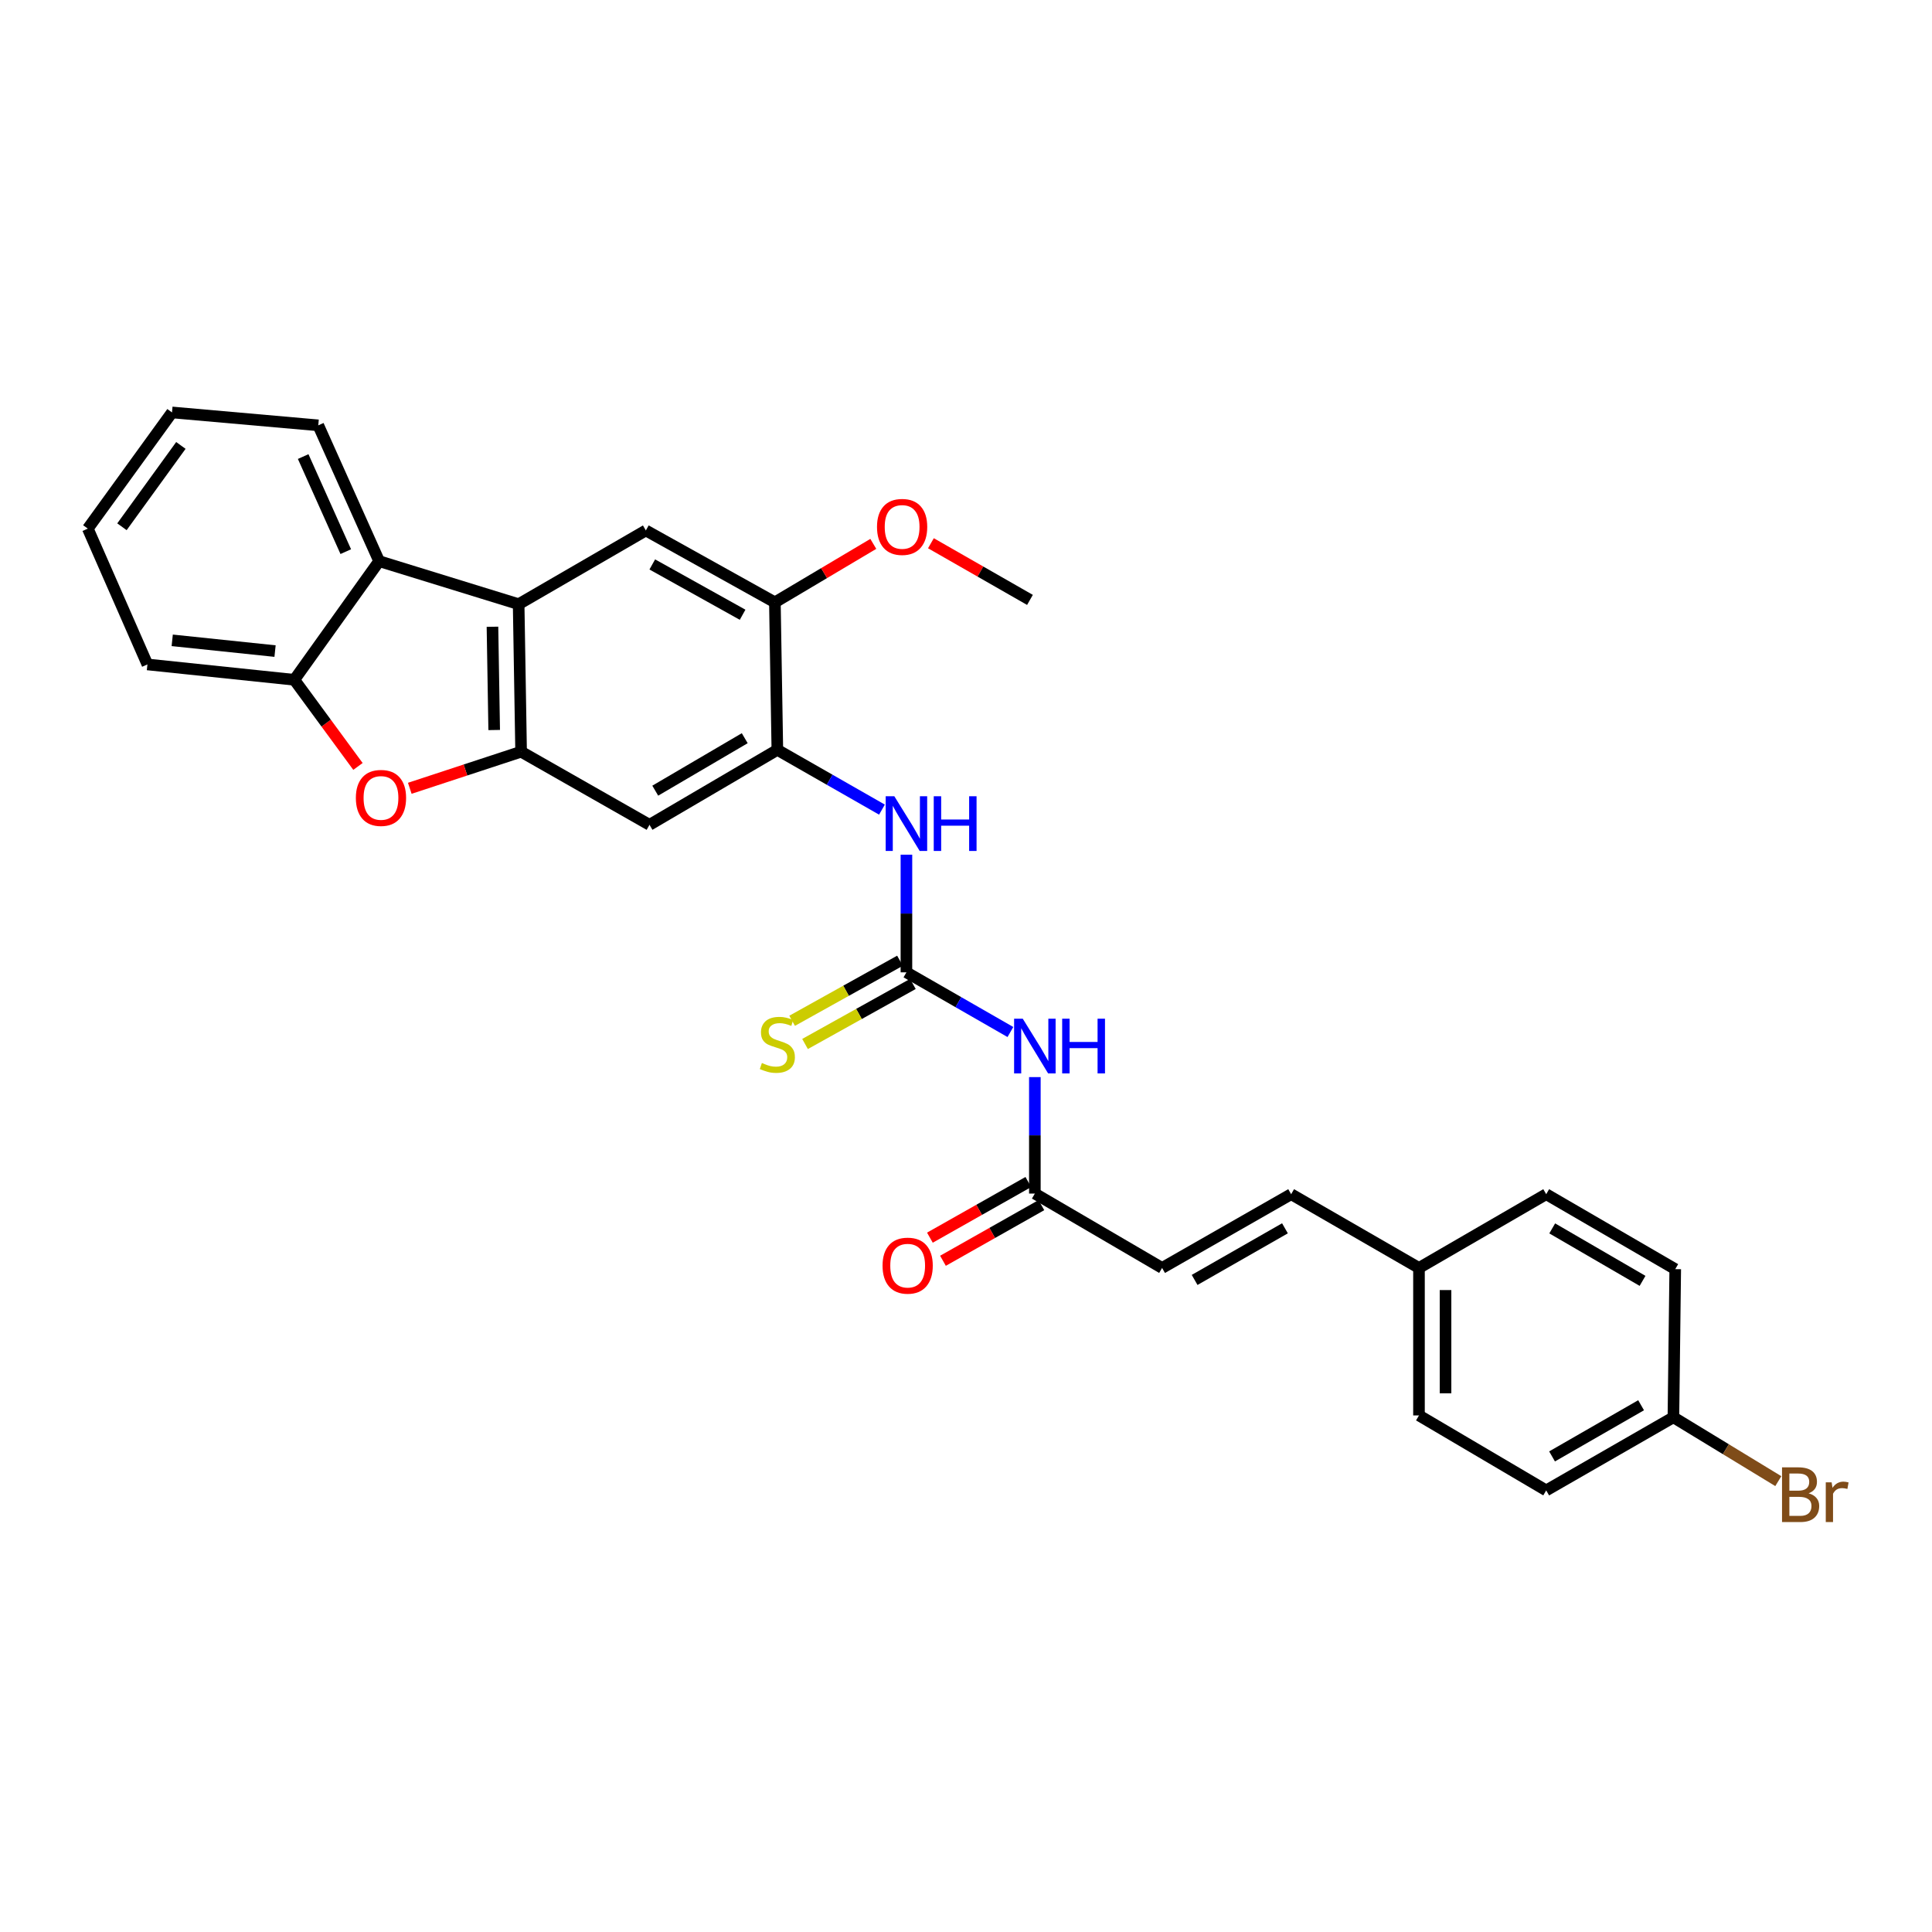 <?xml version='1.0' encoding='iso-8859-1'?>
<svg version='1.1' baseProfile='full'
              xmlns='http://www.w3.org/2000/svg'
                      xmlns:rdkit='http://www.rdkit.org/xml'
                      xmlns:xlink='http://www.w3.org/1999/xlink'
                  xml:space='preserve'
width='1000px' height='1000px' viewBox='0 0 1000 1000'>
<!-- END OF HEADER -->
<rect style='opacity:1.0;fill:#FFFFFF;stroke:none' width='1000' height='1000' x='0' y='0'> </rect>
<path class='bond-0' d='M 269.724,389.079 L 268.449,312.724' style='fill:none;fill-rule:evenodd;stroke:#000000;stroke-width:6px;stroke-linecap:butt;stroke-linejoin:miter;stroke-opacity:1' />
<path class='bond-0' d='M 255.792,377.855 L 254.899,324.407' style='fill:none;fill-rule:evenodd;stroke:#000000;stroke-width:6px;stroke-linecap:butt;stroke-linejoin:miter;stroke-opacity:1' />
<path class='bond-1' d='M 269.724,389.079 L 240.913,398.55' style='fill:none;fill-rule:evenodd;stroke:#000000;stroke-width:6px;stroke-linecap:butt;stroke-linejoin:miter;stroke-opacity:1' />
<path class='bond-1' d='M 240.913,398.55 L 212.103,408.021' style='fill:none;fill-rule:evenodd;stroke:#FF0000;stroke-width:6px;stroke-linecap:butt;stroke-linejoin:miter;stroke-opacity:1' />
<path class='bond-6' d='M 269.724,389.079 L 336.184,426.924' style='fill:none;fill-rule:evenodd;stroke:#000000;stroke-width:6px;stroke-linecap:butt;stroke-linejoin:miter;stroke-opacity:1' />
<path class='bond-4' d='M 268.449,312.724 L 196.24,290.454' style='fill:none;fill-rule:evenodd;stroke:#000000;stroke-width:6px;stroke-linecap:butt;stroke-linejoin:miter;stroke-opacity:1' />
<path class='bond-8' d='M 268.449,312.724 L 334.29,274.566' style='fill:none;fill-rule:evenodd;stroke:#000000;stroke-width:6px;stroke-linecap:butt;stroke-linejoin:miter;stroke-opacity:1' />
<path class='bond-7' d='M 185.284,396.708 L 168.812,374.284' style='fill:none;fill-rule:evenodd;stroke:#FF0000;stroke-width:6px;stroke-linecap:butt;stroke-linejoin:miter;stroke-opacity:1' />
<path class='bond-7' d='M 168.812,374.284 L 152.34,351.86' style='fill:none;fill-rule:evenodd;stroke:#000000;stroke-width:6px;stroke-linecap:butt;stroke-linejoin:miter;stroke-opacity:1' />
<path class='bond-2' d='M 469.165,503.279 L 469.165,472.831' style='fill:none;fill-rule:evenodd;stroke:#000000;stroke-width:6px;stroke-linecap:butt;stroke-linejoin:miter;stroke-opacity:1' />
<path class='bond-2' d='M 469.165,472.831 L 469.165,442.383' style='fill:none;fill-rule:evenodd;stroke:#0000FF;stroke-width:6px;stroke-linecap:butt;stroke-linejoin:miter;stroke-opacity:1' />
<path class='bond-3' d='M 469.165,503.279 L 496.074,518.725' style='fill:none;fill-rule:evenodd;stroke:#000000;stroke-width:6px;stroke-linecap:butt;stroke-linejoin:miter;stroke-opacity:1' />
<path class='bond-3' d='M 496.074,518.725 L 522.984,534.172' style='fill:none;fill-rule:evenodd;stroke:#0000FF;stroke-width:6px;stroke-linecap:butt;stroke-linejoin:miter;stroke-opacity:1' />
<path class='bond-13' d='M 465.822,497.276 L 437.912,512.817' style='fill:none;fill-rule:evenodd;stroke:#000000;stroke-width:6px;stroke-linecap:butt;stroke-linejoin:miter;stroke-opacity:1' />
<path class='bond-13' d='M 437.912,512.817 L 410.003,528.359' style='fill:none;fill-rule:evenodd;stroke:#CCCC00;stroke-width:6px;stroke-linecap:butt;stroke-linejoin:miter;stroke-opacity:1' />
<path class='bond-13' d='M 472.508,509.282 L 444.598,524.824' style='fill:none;fill-rule:evenodd;stroke:#000000;stroke-width:6px;stroke-linecap:butt;stroke-linejoin:miter;stroke-opacity:1' />
<path class='bond-13' d='M 444.598,524.824 L 416.688,540.365' style='fill:none;fill-rule:evenodd;stroke:#CCCC00;stroke-width:6px;stroke-linecap:butt;stroke-linejoin:miter;stroke-opacity:1' />
<path class='bond-10' d='M 535.64,557.506 L 535.64,587.649' style='fill:none;fill-rule:evenodd;stroke:#0000FF;stroke-width:6px;stroke-linecap:butt;stroke-linejoin:miter;stroke-opacity:1' />
<path class='bond-10' d='M 535.64,587.649 L 535.64,617.792' style='fill:none;fill-rule:evenodd;stroke:#000000;stroke-width:6px;stroke-linecap:butt;stroke-linejoin:miter;stroke-opacity:1' />
<path class='bond-24' d='M 196.24,290.454 L 164.739,220.154' style='fill:none;fill-rule:evenodd;stroke:#000000;stroke-width:6px;stroke-linecap:butt;stroke-linejoin:miter;stroke-opacity:1' />
<path class='bond-24' d='M 178.974,285.529 L 156.923,236.318' style='fill:none;fill-rule:evenodd;stroke:#000000;stroke-width:6px;stroke-linecap:butt;stroke-linejoin:miter;stroke-opacity:1' />
<path class='bond-29' d='M 196.24,290.454 L 152.34,351.86' style='fill:none;fill-rule:evenodd;stroke:#000000;stroke-width:6px;stroke-linecap:butt;stroke-linejoin:miter;stroke-opacity:1' />
<path class='bond-5' d='M 402.354,388.125 L 336.184,426.924' style='fill:none;fill-rule:evenodd;stroke:#000000;stroke-width:6px;stroke-linecap:butt;stroke-linejoin:miter;stroke-opacity:1' />
<path class='bond-5' d='M 385.477,382.09 L 339.158,409.25' style='fill:none;fill-rule:evenodd;stroke:#000000;stroke-width:6px;stroke-linecap:butt;stroke-linejoin:miter;stroke-opacity:1' />
<path class='bond-9' d='M 402.354,388.125 L 429.427,403.594' style='fill:none;fill-rule:evenodd;stroke:#000000;stroke-width:6px;stroke-linecap:butt;stroke-linejoin:miter;stroke-opacity:1' />
<path class='bond-9' d='M 429.427,403.594 L 456.501,419.063' style='fill:none;fill-rule:evenodd;stroke:#0000FF;stroke-width:6px;stroke-linecap:butt;stroke-linejoin:miter;stroke-opacity:1' />
<path class='bond-11' d='M 402.354,388.125 L 401.079,311.77' style='fill:none;fill-rule:evenodd;stroke:#000000;stroke-width:6px;stroke-linecap:butt;stroke-linejoin:miter;stroke-opacity:1' />
<path class='bond-25' d='M 152.34,351.86 L 76.306,343.912' style='fill:none;fill-rule:evenodd;stroke:#000000;stroke-width:6px;stroke-linecap:butt;stroke-linejoin:miter;stroke-opacity:1' />
<path class='bond-25' d='M 142.364,337 L 89.14,331.436' style='fill:none;fill-rule:evenodd;stroke:#000000;stroke-width:6px;stroke-linecap:butt;stroke-linejoin:miter;stroke-opacity:1' />
<path class='bond-30' d='M 334.29,274.566 L 401.079,311.77' style='fill:none;fill-rule:evenodd;stroke:#000000;stroke-width:6px;stroke-linecap:butt;stroke-linejoin:miter;stroke-opacity:1' />
<path class='bond-30' d='M 337.621,292.152 L 384.373,318.195' style='fill:none;fill-rule:evenodd;stroke:#000000;stroke-width:6px;stroke-linecap:butt;stroke-linejoin:miter;stroke-opacity:1' />
<path class='bond-12' d='M 535.64,617.792 L 601.497,656.286' style='fill:none;fill-rule:evenodd;stroke:#000000;stroke-width:6px;stroke-linecap:butt;stroke-linejoin:miter;stroke-opacity:1' />
<path class='bond-15' d='M 532.258,611.81 L 506.786,626.214' style='fill:none;fill-rule:evenodd;stroke:#000000;stroke-width:6px;stroke-linecap:butt;stroke-linejoin:miter;stroke-opacity:1' />
<path class='bond-15' d='M 506.786,626.214 L 481.315,640.617' style='fill:none;fill-rule:evenodd;stroke:#FF0000;stroke-width:6px;stroke-linecap:butt;stroke-linejoin:miter;stroke-opacity:1' />
<path class='bond-15' d='M 539.022,623.773 L 513.551,638.176' style='fill:none;fill-rule:evenodd;stroke:#000000;stroke-width:6px;stroke-linecap:butt;stroke-linejoin:miter;stroke-opacity:1' />
<path class='bond-15' d='M 513.551,638.176 L 488.079,652.579' style='fill:none;fill-rule:evenodd;stroke:#FF0000;stroke-width:6px;stroke-linecap:butt;stroke-linejoin:miter;stroke-opacity:1' />
<path class='bond-18' d='M 401.079,311.77 L 426.55,296.64' style='fill:none;fill-rule:evenodd;stroke:#000000;stroke-width:6px;stroke-linecap:butt;stroke-linejoin:miter;stroke-opacity:1' />
<path class='bond-18' d='M 426.55,296.64 L 452.021,281.51' style='fill:none;fill-rule:evenodd;stroke:#FF0000;stroke-width:6px;stroke-linecap:butt;stroke-linejoin:miter;stroke-opacity:1' />
<path class='bond-14' d='M 601.497,656.286 L 668.293,618.112' style='fill:none;fill-rule:evenodd;stroke:#000000;stroke-width:6px;stroke-linecap:butt;stroke-linejoin:miter;stroke-opacity:1' />
<path class='bond-14' d='M 618.335,662.491 L 665.092,635.77' style='fill:none;fill-rule:evenodd;stroke:#000000;stroke-width:6px;stroke-linecap:butt;stroke-linejoin:miter;stroke-opacity:1' />
<path class='bond-16' d='M 668.293,618.112 L 734.463,656.286' style='fill:none;fill-rule:evenodd;stroke:#000000;stroke-width:6px;stroke-linecap:butt;stroke-linejoin:miter;stroke-opacity:1' />
<path class='bond-20' d='M 734.463,656.286 L 800.312,618.112' style='fill:none;fill-rule:evenodd;stroke:#000000;stroke-width:6px;stroke-linecap:butt;stroke-linejoin:miter;stroke-opacity:1' />
<path class='bond-21' d='M 734.463,656.286 L 734.463,732.625' style='fill:none;fill-rule:evenodd;stroke:#000000;stroke-width:6px;stroke-linecap:butt;stroke-linejoin:miter;stroke-opacity:1' />
<path class='bond-21' d='M 748.205,667.737 L 748.205,721.174' style='fill:none;fill-rule:evenodd;stroke:#000000;stroke-width:6px;stroke-linecap:butt;stroke-linejoin:miter;stroke-opacity:1' />
<path class='bond-17' d='M 866.154,733.587 L 800.312,771.432' style='fill:none;fill-rule:evenodd;stroke:#000000;stroke-width:6px;stroke-linecap:butt;stroke-linejoin:miter;stroke-opacity:1' />
<path class='bond-17' d='M 849.429,727.349 L 803.34,753.841' style='fill:none;fill-rule:evenodd;stroke:#000000;stroke-width:6px;stroke-linecap:butt;stroke-linejoin:miter;stroke-opacity:1' />
<path class='bond-19' d='M 866.154,733.587 L 893.301,750.11' style='fill:none;fill-rule:evenodd;stroke:#000000;stroke-width:6px;stroke-linecap:butt;stroke-linejoin:miter;stroke-opacity:1' />
<path class='bond-19' d='M 893.301,750.11 L 920.448,766.634' style='fill:none;fill-rule:evenodd;stroke:#7F4C19;stroke-width:6px;stroke-linecap:butt;stroke-linejoin:miter;stroke-opacity:1' />
<path class='bond-32' d='M 866.154,733.587 L 867.1,656.912' style='fill:none;fill-rule:evenodd;stroke:#000000;stroke-width:6px;stroke-linecap:butt;stroke-linejoin:miter;stroke-opacity:1' />
<path class='bond-26' d='M 481.841,281.179 L 507.473,295.845' style='fill:none;fill-rule:evenodd;stroke:#FF0000;stroke-width:6px;stroke-linecap:butt;stroke-linejoin:miter;stroke-opacity:1' />
<path class='bond-26' d='M 507.473,295.845 L 533.105,310.51' style='fill:none;fill-rule:evenodd;stroke:#000000;stroke-width:6px;stroke-linecap:butt;stroke-linejoin:miter;stroke-opacity:1' />
<path class='bond-23' d='M 800.312,618.112 L 867.1,656.912' style='fill:none;fill-rule:evenodd;stroke:#000000;stroke-width:6px;stroke-linecap:butt;stroke-linejoin:miter;stroke-opacity:1' />
<path class='bond-23' d='M 803.427,635.815 L 850.179,662.975' style='fill:none;fill-rule:evenodd;stroke:#000000;stroke-width:6px;stroke-linecap:butt;stroke-linejoin:miter;stroke-opacity:1' />
<path class='bond-22' d='M 734.463,732.625 L 800.312,771.432' style='fill:none;fill-rule:evenodd;stroke:#000000;stroke-width:6px;stroke-linecap:butt;stroke-linejoin:miter;stroke-opacity:1' />
<path class='bond-27' d='M 164.739,220.154 L 89.033,213.473' style='fill:none;fill-rule:evenodd;stroke:#000000;stroke-width:6px;stroke-linecap:butt;stroke-linejoin:miter;stroke-opacity:1' />
<path class='bond-28' d='M 76.306,343.912 L 45.455,273.612' style='fill:none;fill-rule:evenodd;stroke:#000000;stroke-width:6px;stroke-linecap:butt;stroke-linejoin:miter;stroke-opacity:1' />
<path class='bond-31' d='M 89.033,213.473 L 45.455,273.612' style='fill:none;fill-rule:evenodd;stroke:#000000;stroke-width:6px;stroke-linecap:butt;stroke-linejoin:miter;stroke-opacity:1' />
<path class='bond-31' d='M 93.624,230.558 L 63.119,272.655' style='fill:none;fill-rule:evenodd;stroke:#000000;stroke-width:6px;stroke-linecap:butt;stroke-linejoin:miter;stroke-opacity:1' />
<path  class='atom-2' d='M 184.194 413.002
Q 184.194 406.202, 187.554 402.402
Q 190.914 398.602, 197.194 398.602
Q 203.474 398.602, 206.834 402.402
Q 210.194 406.202, 210.194 413.002
Q 210.194 419.882, 206.794 423.802
Q 203.394 427.682, 197.194 427.682
Q 190.954 427.682, 187.554 423.802
Q 184.194 419.922, 184.194 413.002
M 197.194 424.482
Q 201.514 424.482, 203.834 421.602
Q 206.194 418.682, 206.194 413.002
Q 206.194 407.442, 203.834 404.642
Q 201.514 401.802, 197.194 401.802
Q 192.874 401.802, 190.514 404.602
Q 188.194 407.402, 188.194 413.002
Q 188.194 418.722, 190.514 421.602
Q 192.874 424.482, 197.194 424.482
' fill='#FF0000'/>
<path  class='atom-4' d='M 529.38 527.277
L 538.66 542.277
Q 539.58 543.757, 541.06 546.437
Q 542.54 549.117, 542.62 549.277
L 542.62 527.277
L 546.38 527.277
L 546.38 555.597
L 542.5 555.597
L 532.54 539.197
Q 531.38 537.277, 530.14 535.077
Q 528.94 532.877, 528.58 532.197
L 528.58 555.597
L 524.9 555.597
L 524.9 527.277
L 529.38 527.277
' fill='#0000FF'/>
<path  class='atom-4' d='M 549.78 527.277
L 553.62 527.277
L 553.62 539.317
L 568.1 539.317
L 568.1 527.277
L 571.94 527.277
L 571.94 555.597
L 568.1 555.597
L 568.1 542.517
L 553.62 542.517
L 553.62 555.597
L 549.78 555.597
L 549.78 527.277
' fill='#0000FF'/>
<path  class='atom-10' d='M 462.905 412.138
L 472.185 427.138
Q 473.105 428.618, 474.585 431.298
Q 476.065 433.978, 476.145 434.138
L 476.145 412.138
L 479.905 412.138
L 479.905 440.458
L 476.025 440.458
L 466.065 424.058
Q 464.905 422.138, 463.665 419.938
Q 462.465 417.738, 462.105 417.058
L 462.105 440.458
L 458.425 440.458
L 458.425 412.138
L 462.905 412.138
' fill='#0000FF'/>
<path  class='atom-10' d='M 483.305 412.138
L 487.145 412.138
L 487.145 424.178
L 501.625 424.178
L 501.625 412.138
L 505.465 412.138
L 505.465 440.458
L 501.625 440.458
L 501.625 427.378
L 487.145 427.378
L 487.145 440.458
L 483.305 440.458
L 483.305 412.138
' fill='#0000FF'/>
<path  class='atom-14' d='M 394.354 550.203
Q 394.674 550.323, 395.994 550.883
Q 397.314 551.443, 398.754 551.803
Q 400.234 552.123, 401.674 552.123
Q 404.354 552.123, 405.914 550.843
Q 407.474 549.523, 407.474 547.243
Q 407.474 545.683, 406.674 544.723
Q 405.914 543.763, 404.714 543.243
Q 403.514 542.723, 401.514 542.123
Q 398.994 541.363, 397.474 540.643
Q 395.994 539.923, 394.914 538.403
Q 393.874 536.883, 393.874 534.323
Q 393.874 530.763, 396.274 528.563
Q 398.714 526.363, 403.514 526.363
Q 406.794 526.363, 410.514 527.923
L 409.594 531.003
Q 406.194 529.603, 403.634 529.603
Q 400.874 529.603, 399.354 530.763
Q 397.834 531.883, 397.874 533.843
Q 397.874 535.363, 398.634 536.283
Q 399.434 537.203, 400.554 537.723
Q 401.714 538.243, 403.634 538.843
Q 406.194 539.643, 407.714 540.443
Q 409.234 541.243, 410.314 542.883
Q 411.434 544.483, 411.434 547.243
Q 411.434 551.163, 408.794 553.283
Q 406.194 555.363, 401.834 555.363
Q 399.314 555.363, 397.394 554.803
Q 395.514 554.283, 393.274 553.363
L 394.354 550.203
' fill='#CCCC00'/>
<path  class='atom-16' d='M 456.806 655.098
Q 456.806 648.298, 460.166 644.498
Q 463.526 640.698, 469.806 640.698
Q 476.086 640.698, 479.446 644.498
Q 482.806 648.298, 482.806 655.098
Q 482.806 661.978, 479.406 665.898
Q 476.006 669.778, 469.806 669.778
Q 463.566 669.778, 460.166 665.898
Q 456.806 662.018, 456.806 655.098
M 469.806 666.578
Q 474.126 666.578, 476.446 663.698
Q 478.806 660.778, 478.806 655.098
Q 478.806 649.538, 476.446 646.738
Q 474.126 643.898, 469.806 643.898
Q 465.486 643.898, 463.126 646.698
Q 460.806 649.498, 460.806 655.098
Q 460.806 660.818, 463.126 663.698
Q 465.486 666.578, 469.806 666.578
' fill='#FF0000'/>
<path  class='atom-19' d='M 453.936 272.73
Q 453.936 265.93, 457.296 262.13
Q 460.656 258.33, 466.936 258.33
Q 473.216 258.33, 476.576 262.13
Q 479.936 265.93, 479.936 272.73
Q 479.936 279.61, 476.536 283.53
Q 473.136 287.41, 466.936 287.41
Q 460.696 287.41, 457.296 283.53
Q 453.936 279.65, 453.936 272.73
M 466.936 284.21
Q 471.256 284.21, 473.576 281.33
Q 475.936 278.41, 475.936 272.73
Q 475.936 267.17, 473.576 264.37
Q 471.256 261.53, 466.936 261.53
Q 462.616 261.53, 460.256 264.33
Q 457.936 267.13, 457.936 272.73
Q 457.936 278.45, 460.256 281.33
Q 462.616 284.21, 466.936 284.21
' fill='#FF0000'/>
<path  class='atom-20' d='M 936.135 772.942
Q 938.855 773.702, 940.215 775.382
Q 941.615 777.022, 941.615 779.462
Q 941.615 783.382, 939.095 785.622
Q 936.615 787.822, 931.895 787.822
L 922.375 787.822
L 922.375 759.502
L 930.735 759.502
Q 935.575 759.502, 938.015 761.462
Q 940.455 763.422, 940.455 767.022
Q 940.455 771.302, 936.135 772.942
M 926.175 762.702
L 926.175 771.582
L 930.735 771.582
Q 933.535 771.582, 934.975 770.462
Q 936.455 769.302, 936.455 767.022
Q 936.455 762.702, 930.735 762.702
L 926.175 762.702
M 931.895 784.622
Q 934.655 784.622, 936.135 783.302
Q 937.615 781.982, 937.615 779.462
Q 937.615 777.142, 935.975 775.982
Q 934.375 774.782, 931.295 774.782
L 926.175 774.782
L 926.175 784.622
L 931.895 784.622
' fill='#7F4C19'/>
<path  class='atom-20' d='M 948.055 767.262
L 948.495 770.102
Q 950.655 766.902, 954.175 766.902
Q 955.295 766.902, 956.815 767.302
L 956.215 770.662
Q 954.495 770.262, 953.535 770.262
Q 951.855 770.262, 950.735 770.942
Q 949.655 771.582, 948.775 773.142
L 948.775 787.822
L 945.015 787.822
L 945.015 767.262
L 948.055 767.262
' fill='#7F4C19'/>
</svg>
